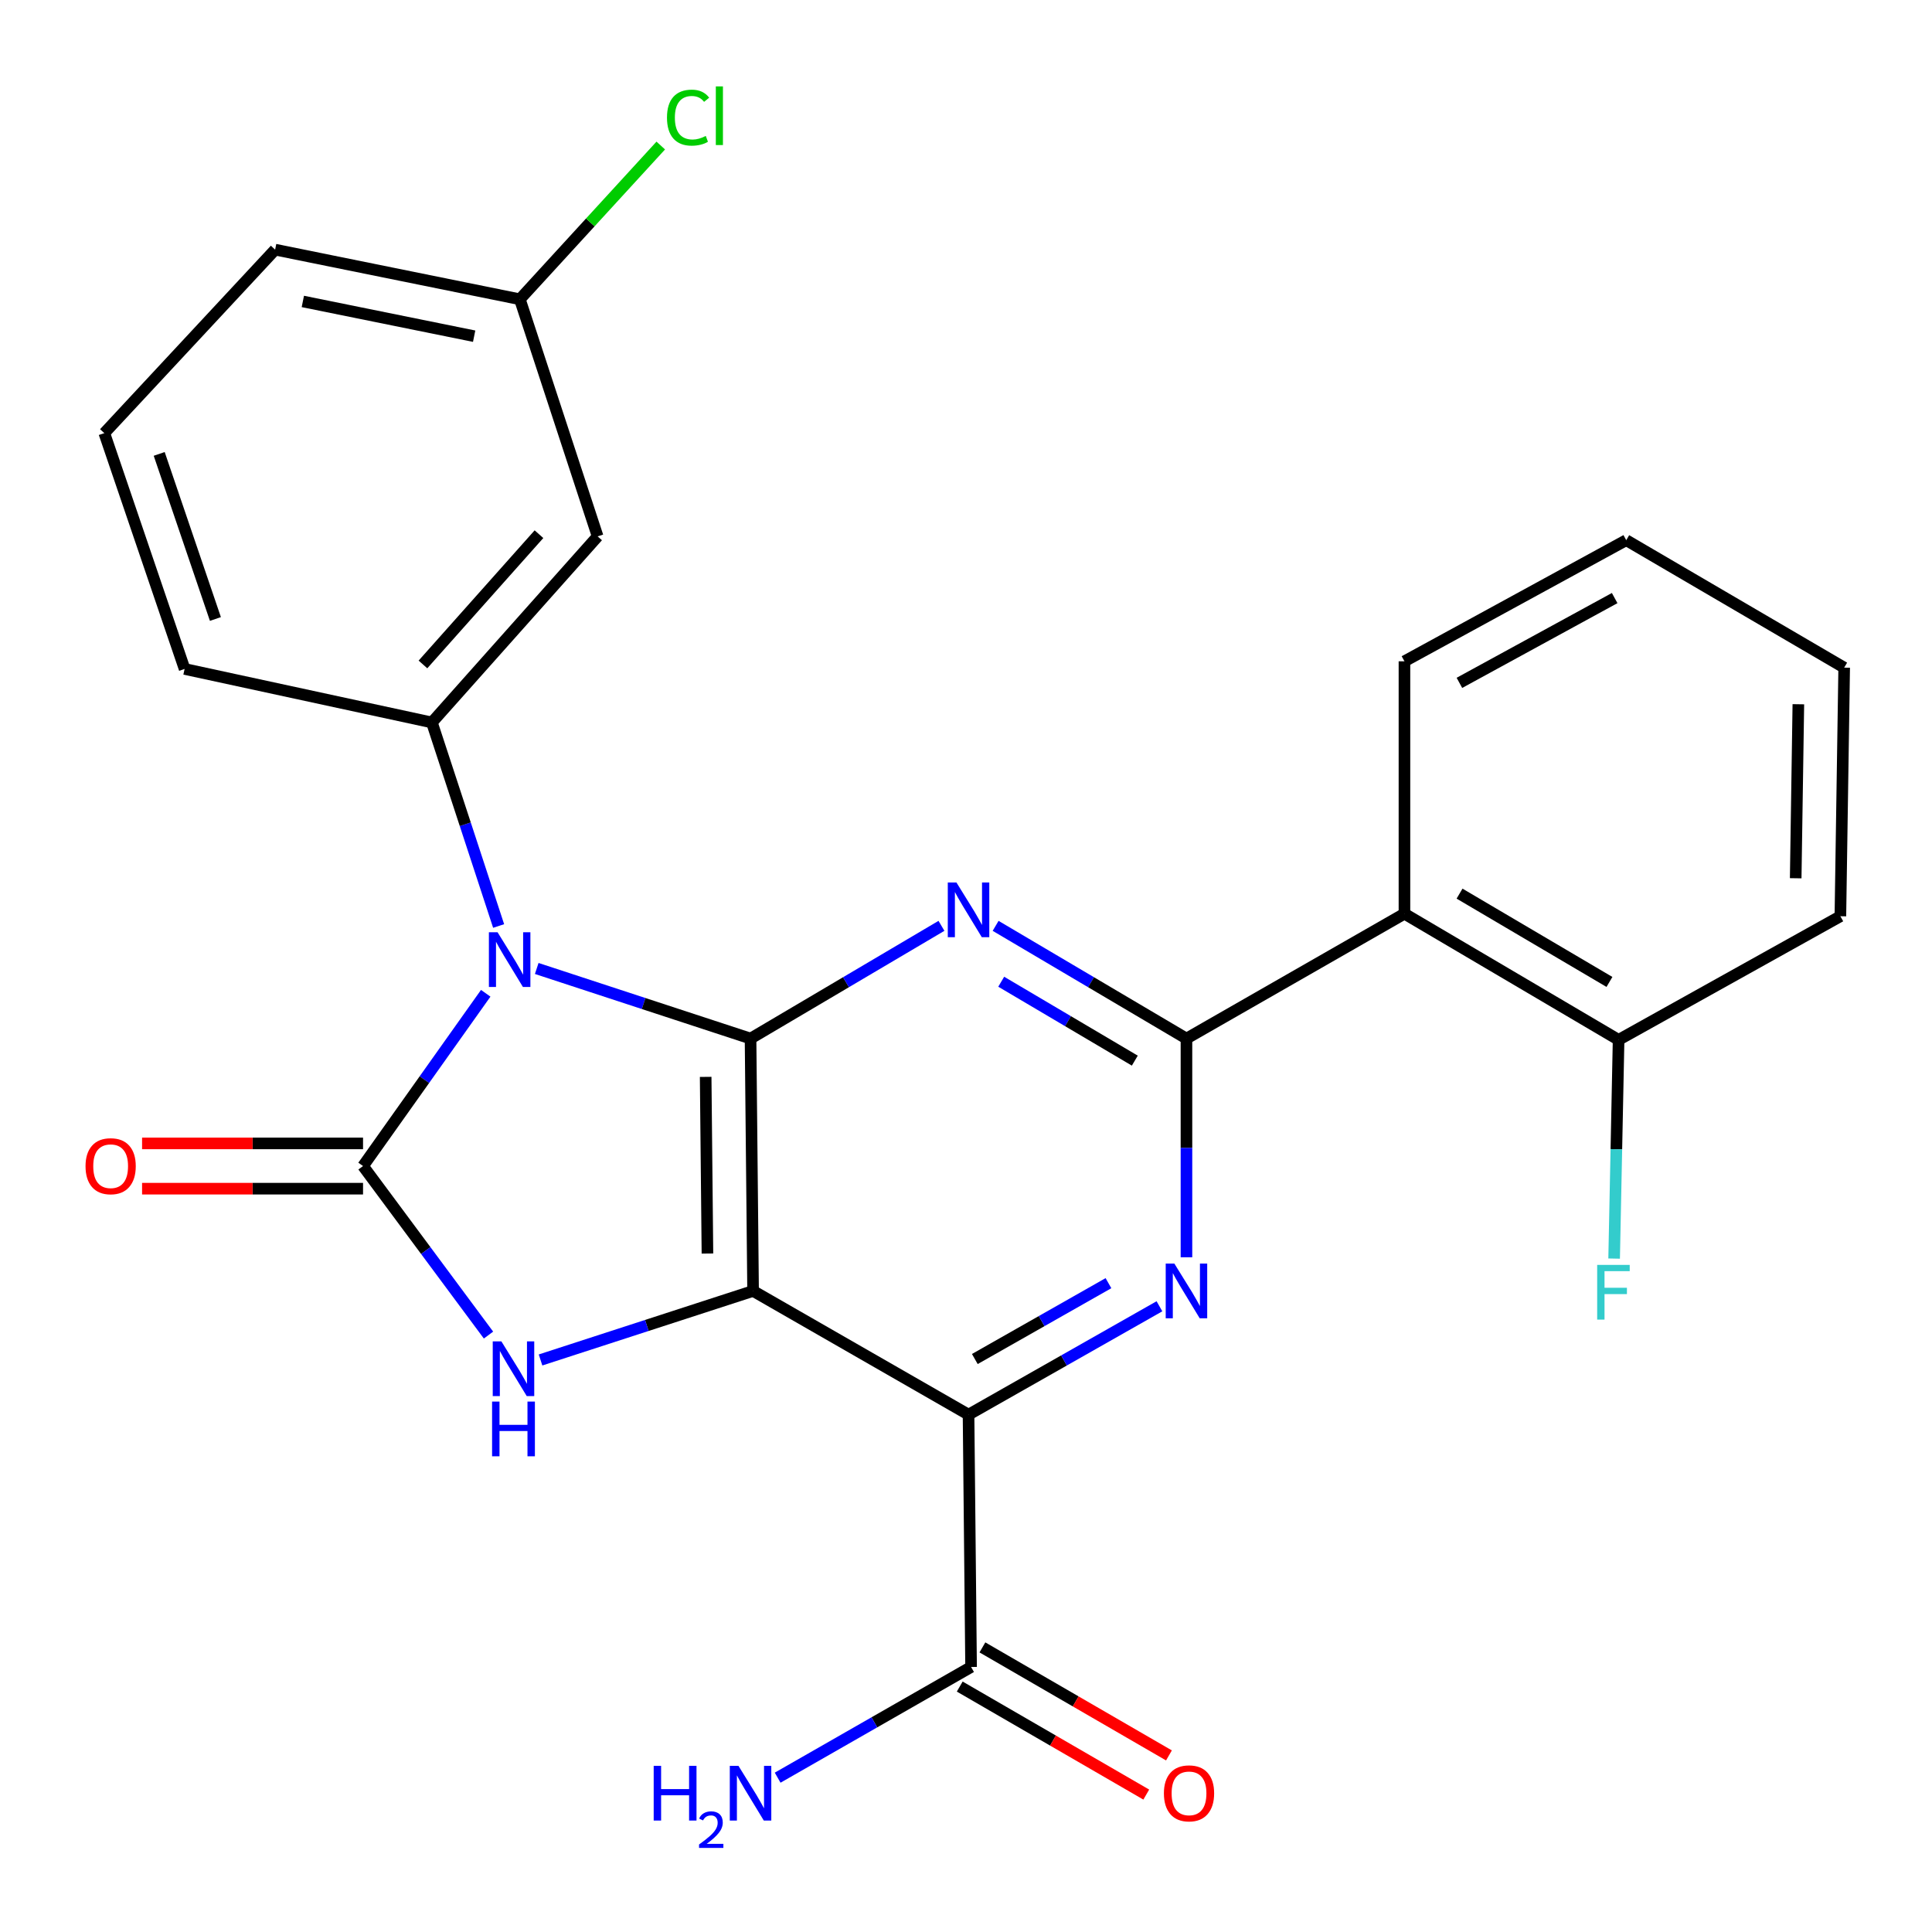 <?xml version='1.0' encoding='iso-8859-1'?>
<svg version='1.1' baseProfile='full'
              xmlns='http://www.w3.org/2000/svg'
                      xmlns:rdkit='http://www.rdkit.org/xml'
                      xmlns:xlink='http://www.w3.org/1999/xlink'
                  xml:space='preserve'
width='1000px' height='1000px' viewBox='0 0 1000 1000'>
<!-- END OF HEADER -->
<rect style='opacity:1.0;fill:#FFFFFF;stroke:none' width='1000' height='1000' x='0' y='0'> </rect>
<path class='bond-1' d='M 277.811,501.28 L 333.146,519.423' style='fill:none;fill-rule:evenodd;stroke:#0000FF;stroke-width:6px;stroke-linecap:butt;stroke-linejoin:miter;stroke-opacity:1' />
<path class='bond-1' d='M 333.146,519.423 L 388.481,537.565' style='fill:none;fill-rule:evenodd;stroke:#000000;stroke-width:6px;stroke-linecap:butt;stroke-linejoin:miter;stroke-opacity:1' />
<path class='bond-2' d='M 251.409,514.12 L 219.659,558.831' style='fill:none;fill-rule:evenodd;stroke:#0000FF;stroke-width:6px;stroke-linecap:butt;stroke-linejoin:miter;stroke-opacity:1' />
<path class='bond-2' d='M 219.659,558.831 L 187.91,603.542' style='fill:none;fill-rule:evenodd;stroke:#000000;stroke-width:6px;stroke-linecap:butt;stroke-linejoin:miter;stroke-opacity:1' />
<path class='bond-8' d='M 258.089,479.294 L 240.818,426.62' style='fill:none;fill-rule:evenodd;stroke:#0000FF;stroke-width:6px;stroke-linecap:butt;stroke-linejoin:miter;stroke-opacity:1' />
<path class='bond-8' d='M 240.818,426.62 L 223.546,373.945' style='fill:none;fill-rule:evenodd;stroke:#000000;stroke-width:6px;stroke-linecap:butt;stroke-linejoin:miter;stroke-opacity:1' />
<path class='bond-0' d='M 389.796,668.191 L 388.481,537.565' style='fill:none;fill-rule:evenodd;stroke:#000000;stroke-width:6px;stroke-linecap:butt;stroke-linejoin:miter;stroke-opacity:1' />
<path class='bond-0' d='M 366.171,648.833 L 365.251,557.395' style='fill:none;fill-rule:evenodd;stroke:#000000;stroke-width:6px;stroke-linecap:butt;stroke-linejoin:miter;stroke-opacity:1' />
<path class='bond-3' d='M 389.796,668.191 L 501.314,732.215' style='fill:none;fill-rule:evenodd;stroke:#000000;stroke-width:6px;stroke-linecap:butt;stroke-linejoin:miter;stroke-opacity:1' />
<path class='bond-26' d='M 389.796,668.191 L 334.789,686.053' style='fill:none;fill-rule:evenodd;stroke:#000000;stroke-width:6px;stroke-linecap:butt;stroke-linejoin:miter;stroke-opacity:1' />
<path class='bond-26' d='M 334.789,686.053 L 279.782,703.915' style='fill:none;fill-rule:evenodd;stroke:#0000FF;stroke-width:6px;stroke-linecap:butt;stroke-linejoin:miter;stroke-opacity:1' />
<path class='bond-4' d='M 388.481,537.565 L 437.889,508.39' style='fill:none;fill-rule:evenodd;stroke:#000000;stroke-width:6px;stroke-linecap:butt;stroke-linejoin:miter;stroke-opacity:1' />
<path class='bond-4' d='M 437.889,508.39 L 487.298,479.215' style='fill:none;fill-rule:evenodd;stroke:#0000FF;stroke-width:6px;stroke-linecap:butt;stroke-linejoin:miter;stroke-opacity:1' />
<path class='bond-5' d='M 187.91,603.542 L 220.379,647.288' style='fill:none;fill-rule:evenodd;stroke:#000000;stroke-width:6px;stroke-linecap:butt;stroke-linejoin:miter;stroke-opacity:1' />
<path class='bond-5' d='M 220.379,647.288 L 252.848,691.035' style='fill:none;fill-rule:evenodd;stroke:#0000FF;stroke-width:6px;stroke-linecap:butt;stroke-linejoin:miter;stroke-opacity:1' />
<path class='bond-12' d='M 187.91,591.828 L 130.723,591.828' style='fill:none;fill-rule:evenodd;stroke:#000000;stroke-width:6px;stroke-linecap:butt;stroke-linejoin:miter;stroke-opacity:1' />
<path class='bond-12' d='M 130.723,591.828 L 73.537,591.828' style='fill:none;fill-rule:evenodd;stroke:#FF0000;stroke-width:6px;stroke-linecap:butt;stroke-linejoin:miter;stroke-opacity:1' />
<path class='bond-12' d='M 187.91,615.256 L 130.723,615.256' style='fill:none;fill-rule:evenodd;stroke:#000000;stroke-width:6px;stroke-linecap:butt;stroke-linejoin:miter;stroke-opacity:1' />
<path class='bond-12' d='M 130.723,615.256 L 73.537,615.256' style='fill:none;fill-rule:evenodd;stroke:#FF0000;stroke-width:6px;stroke-linecap:butt;stroke-linejoin:miter;stroke-opacity:1' />
<path class='bond-10' d='M 501.314,732.215 L 502.628,862.827' style='fill:none;fill-rule:evenodd;stroke:#000000;stroke-width:6px;stroke-linecap:butt;stroke-linejoin:miter;stroke-opacity:1' />
<path class='bond-28' d='M 501.314,732.215 L 550.72,704.171' style='fill:none;fill-rule:evenodd;stroke:#000000;stroke-width:6px;stroke-linecap:butt;stroke-linejoin:miter;stroke-opacity:1' />
<path class='bond-28' d='M 550.72,704.171 L 600.125,676.127' style='fill:none;fill-rule:evenodd;stroke:#0000FF;stroke-width:6px;stroke-linecap:butt;stroke-linejoin:miter;stroke-opacity:1' />
<path class='bond-28' d='M 504.57,703.427 L 539.154,683.796' style='fill:none;fill-rule:evenodd;stroke:#000000;stroke-width:6px;stroke-linecap:butt;stroke-linejoin:miter;stroke-opacity:1' />
<path class='bond-28' d='M 539.154,683.796 L 573.738,664.166' style='fill:none;fill-rule:evenodd;stroke:#0000FF;stroke-width:6px;stroke-linecap:butt;stroke-linejoin:miter;stroke-opacity:1' />
<path class='bond-6' d='M 515.329,479.217 L 564.718,508.391' style='fill:none;fill-rule:evenodd;stroke:#0000FF;stroke-width:6px;stroke-linecap:butt;stroke-linejoin:miter;stroke-opacity:1' />
<path class='bond-6' d='M 564.718,508.391 L 614.108,537.565' style='fill:none;fill-rule:evenodd;stroke:#000000;stroke-width:6px;stroke-linecap:butt;stroke-linejoin:miter;stroke-opacity:1' />
<path class='bond-6' d='M 518.23,508.141 L 552.803,528.563' style='fill:none;fill-rule:evenodd;stroke:#0000FF;stroke-width:6px;stroke-linecap:butt;stroke-linejoin:miter;stroke-opacity:1' />
<path class='bond-6' d='M 552.803,528.563 L 587.375,548.985' style='fill:none;fill-rule:evenodd;stroke:#000000;stroke-width:6px;stroke-linecap:butt;stroke-linejoin:miter;stroke-opacity:1' />
<path class='bond-7' d='M 614.108,537.565 L 614.108,594.165' style='fill:none;fill-rule:evenodd;stroke:#000000;stroke-width:6px;stroke-linecap:butt;stroke-linejoin:miter;stroke-opacity:1' />
<path class='bond-7' d='M 614.108,594.165 L 614.108,650.765' style='fill:none;fill-rule:evenodd;stroke:#0000FF;stroke-width:6px;stroke-linecap:butt;stroke-linejoin:miter;stroke-opacity:1' />
<path class='bond-9' d='M 614.108,537.565 L 726.94,472.93' style='fill:none;fill-rule:evenodd;stroke:#000000;stroke-width:6px;stroke-linecap:butt;stroke-linejoin:miter;stroke-opacity:1' />
<path class='bond-11' d='M 223.546,373.945 L 309.333,277.629' style='fill:none;fill-rule:evenodd;stroke:#000000;stroke-width:6px;stroke-linecap:butt;stroke-linejoin:miter;stroke-opacity:1' />
<path class='bond-11' d='M 218.919,343.916 L 278.97,276.495' style='fill:none;fill-rule:evenodd;stroke:#000000;stroke-width:6px;stroke-linecap:butt;stroke-linejoin:miter;stroke-opacity:1' />
<path class='bond-18' d='M 223.546,373.945 L 95.55,346.248' style='fill:none;fill-rule:evenodd;stroke:#000000;stroke-width:6px;stroke-linecap:butt;stroke-linejoin:miter;stroke-opacity:1' />
<path class='bond-13' d='M 726.94,472.93 L 837.782,538.229' style='fill:none;fill-rule:evenodd;stroke:#000000;stroke-width:6px;stroke-linecap:butt;stroke-linejoin:miter;stroke-opacity:1' />
<path class='bond-13' d='M 755.459,462.539 L 833.048,508.249' style='fill:none;fill-rule:evenodd;stroke:#000000;stroke-width:6px;stroke-linecap:butt;stroke-linejoin:miter;stroke-opacity:1' />
<path class='bond-20' d='M 726.94,472.93 L 726.94,342.291' style='fill:none;fill-rule:evenodd;stroke:#000000;stroke-width:6px;stroke-linecap:butt;stroke-linejoin:miter;stroke-opacity:1' />
<path class='bond-14' d='M 496.758,872.964 L 545.032,900.919' style='fill:none;fill-rule:evenodd;stroke:#000000;stroke-width:6px;stroke-linecap:butt;stroke-linejoin:miter;stroke-opacity:1' />
<path class='bond-14' d='M 545.032,900.919 L 593.306,928.874' style='fill:none;fill-rule:evenodd;stroke:#FF0000;stroke-width:6px;stroke-linecap:butt;stroke-linejoin:miter;stroke-opacity:1' />
<path class='bond-14' d='M 508.499,852.69 L 556.773,880.645' style='fill:none;fill-rule:evenodd;stroke:#000000;stroke-width:6px;stroke-linecap:butt;stroke-linejoin:miter;stroke-opacity:1' />
<path class='bond-14' d='M 556.773,880.645 L 605.047,908.6' style='fill:none;fill-rule:evenodd;stroke:#FF0000;stroke-width:6px;stroke-linecap:butt;stroke-linejoin:miter;stroke-opacity:1' />
<path class='bond-15' d='M 502.628,862.827 L 452.569,891.476' style='fill:none;fill-rule:evenodd;stroke:#000000;stroke-width:6px;stroke-linecap:butt;stroke-linejoin:miter;stroke-opacity:1' />
<path class='bond-15' d='M 452.569,891.476 L 402.509,920.125' style='fill:none;fill-rule:evenodd;stroke:#0000FF;stroke-width:6px;stroke-linecap:butt;stroke-linejoin:miter;stroke-opacity:1' />
<path class='bond-16' d='M 309.333,277.629 L 269.075,154.905' style='fill:none;fill-rule:evenodd;stroke:#000000;stroke-width:6px;stroke-linecap:butt;stroke-linejoin:miter;stroke-opacity:1' />
<path class='bond-17' d='M 837.782,538.229 L 836.626,594.835' style='fill:none;fill-rule:evenodd;stroke:#000000;stroke-width:6px;stroke-linecap:butt;stroke-linejoin:miter;stroke-opacity:1' />
<path class='bond-17' d='M 836.626,594.835 L 835.47,651.441' style='fill:none;fill-rule:evenodd;stroke:#33CCCC;stroke-width:6px;stroke-linecap:butt;stroke-linejoin:miter;stroke-opacity:1' />
<path class='bond-22' d='M 837.782,538.229 L 952.58,474.244' style='fill:none;fill-rule:evenodd;stroke:#000000;stroke-width:6px;stroke-linecap:butt;stroke-linejoin:miter;stroke-opacity:1' />
<path class='bond-19' d='M 269.075,154.905 L 305.542,115.119' style='fill:none;fill-rule:evenodd;stroke:#000000;stroke-width:6px;stroke-linecap:butt;stroke-linejoin:miter;stroke-opacity:1' />
<path class='bond-19' d='M 305.542,115.119 L 342.008,75.332' style='fill:none;fill-rule:evenodd;stroke:#00CC00;stroke-width:6px;stroke-linecap:butt;stroke-linejoin:miter;stroke-opacity:1' />
<path class='bond-27' d='M 269.075,154.905 L 142.407,129.212' style='fill:none;fill-rule:evenodd;stroke:#000000;stroke-width:6px;stroke-linecap:butt;stroke-linejoin:miter;stroke-opacity:1' />
<path class='bond-27' d='M 245.418,174.011 L 156.75,156.026' style='fill:none;fill-rule:evenodd;stroke:#000000;stroke-width:6px;stroke-linecap:butt;stroke-linejoin:miter;stroke-opacity:1' />
<path class='bond-21' d='M 95.55,346.248 L 53.991,224.187' style='fill:none;fill-rule:evenodd;stroke:#000000;stroke-width:6px;stroke-linecap:butt;stroke-linejoin:miter;stroke-opacity:1' />
<path class='bond-21' d='M 111.494,320.388 L 82.403,234.945' style='fill:none;fill-rule:evenodd;stroke:#000000;stroke-width:6px;stroke-linecap:butt;stroke-linejoin:miter;stroke-opacity:1' />
<path class='bond-24' d='M 726.94,342.291 L 841.739,279.595' style='fill:none;fill-rule:evenodd;stroke:#000000;stroke-width:6px;stroke-linecap:butt;stroke-linejoin:miter;stroke-opacity:1' />
<path class='bond-24' d='M 755.39,353.448 L 835.749,309.561' style='fill:none;fill-rule:evenodd;stroke:#000000;stroke-width:6px;stroke-linecap:butt;stroke-linejoin:miter;stroke-opacity:1' />
<path class='bond-23' d='M 53.991,224.187 L 142.407,129.212' style='fill:none;fill-rule:evenodd;stroke:#000000;stroke-width:6px;stroke-linecap:butt;stroke-linejoin:miter;stroke-opacity:1' />
<path class='bond-29' d='M 952.58,474.244 L 954.545,345.571' style='fill:none;fill-rule:evenodd;stroke:#000000;stroke-width:6px;stroke-linecap:butt;stroke-linejoin:miter;stroke-opacity:1' />
<path class='bond-29' d='M 929.449,454.585 L 930.825,364.514' style='fill:none;fill-rule:evenodd;stroke:#000000;stroke-width:6px;stroke-linecap:butt;stroke-linejoin:miter;stroke-opacity:1' />
<path class='bond-25' d='M 841.739,279.595 L 954.545,345.571' style='fill:none;fill-rule:evenodd;stroke:#000000;stroke-width:6px;stroke-linecap:butt;stroke-linejoin:miter;stroke-opacity:1' />
<path  class='atom-0' d='M 257.531 482.523
L 266.811 497.523
Q 267.731 499.003, 269.211 501.683
Q 270.691 504.363, 270.771 504.523
L 270.771 482.523
L 274.531 482.523
L 274.531 510.843
L 270.651 510.843
L 260.691 494.443
Q 259.531 492.523, 258.291 490.323
Q 257.091 488.123, 256.731 487.443
L 256.731 510.843
L 253.051 510.843
L 253.051 482.523
L 257.531 482.523
' fill='#0000FF'/>
<path  class='atom-5' d='M 495.054 456.778
L 504.334 471.778
Q 505.254 473.258, 506.734 475.938
Q 508.214 478.618, 508.294 478.778
L 508.294 456.778
L 512.054 456.778
L 512.054 485.098
L 508.174 485.098
L 498.214 468.698
Q 497.054 466.778, 495.814 464.578
Q 494.614 462.378, 494.254 461.698
L 494.254 485.098
L 490.574 485.098
L 490.574 456.778
L 495.054 456.778
' fill='#0000FF'/>
<path  class='atom-6' d='M 259.522 694.301
L 268.802 709.301
Q 269.722 710.781, 271.202 713.461
Q 272.682 716.141, 272.762 716.301
L 272.762 694.301
L 276.522 694.301
L 276.522 722.621
L 272.642 722.621
L 262.682 706.221
Q 261.522 704.301, 260.282 702.101
Q 259.082 699.901, 258.722 699.221
L 258.722 722.621
L 255.042 722.621
L 255.042 694.301
L 259.522 694.301
' fill='#0000FF'/>
<path  class='atom-6' d='M 254.702 725.453
L 258.542 725.453
L 258.542 737.493
L 273.022 737.493
L 273.022 725.453
L 276.862 725.453
L 276.862 753.773
L 273.022 753.773
L 273.022 740.693
L 258.542 740.693
L 258.542 753.773
L 254.702 753.773
L 254.702 725.453
' fill='#0000FF'/>
<path  class='atom-8' d='M 607.848 654.031
L 617.128 669.031
Q 618.048 670.511, 619.528 673.191
Q 621.008 675.871, 621.088 676.031
L 621.088 654.031
L 624.848 654.031
L 624.848 682.351
L 620.968 682.351
L 611.008 665.951
Q 609.848 664.031, 608.608 661.831
Q 607.408 659.631, 607.048 658.951
L 607.048 682.351
L 603.368 682.351
L 603.368 654.031
L 607.848 654.031
' fill='#0000FF'/>
<path  class='atom-13' d='M 44.271 603.622
Q 44.271 596.822, 47.631 593.022
Q 50.991 589.222, 57.271 589.222
Q 63.551 589.222, 66.911 593.022
Q 70.271 596.822, 70.271 603.622
Q 70.271 610.502, 66.871 614.422
Q 63.471 618.302, 57.271 618.302
Q 51.031 618.302, 47.631 614.422
Q 44.271 610.542, 44.271 603.622
M 57.271 615.102
Q 61.591 615.102, 63.911 612.222
Q 66.271 609.302, 66.271 603.622
Q 66.271 598.062, 63.911 595.262
Q 61.591 592.422, 57.271 592.422
Q 52.951 592.422, 50.591 595.222
Q 48.271 598.022, 48.271 603.622
Q 48.271 609.342, 50.591 612.222
Q 52.951 615.102, 57.271 615.102
' fill='#FF0000'/>
<path  class='atom-15' d='M 602.435 928.233
Q 602.435 921.433, 605.795 917.633
Q 609.155 913.833, 615.435 913.833
Q 621.715 913.833, 625.075 917.633
Q 628.435 921.433, 628.435 928.233
Q 628.435 935.113, 625.035 939.033
Q 621.635 942.913, 615.435 942.913
Q 609.195 942.913, 605.795 939.033
Q 602.435 935.153, 602.435 928.233
M 615.435 939.713
Q 619.755 939.713, 622.075 936.833
Q 624.435 933.913, 624.435 928.233
Q 624.435 922.673, 622.075 919.873
Q 619.755 917.033, 615.435 917.033
Q 611.115 917.033, 608.755 919.833
Q 606.435 922.633, 606.435 928.233
Q 606.435 933.953, 608.755 936.833
Q 611.115 939.713, 615.435 939.713
' fill='#FF0000'/>
<path  class='atom-16' d='M 338.348 913.993
L 342.188 913.993
L 342.188 926.033
L 356.668 926.033
L 356.668 913.993
L 360.508 913.993
L 360.508 942.313
L 356.668 942.313
L 356.668 929.233
L 342.188 929.233
L 342.188 942.313
L 338.348 942.313
L 338.348 913.993
' fill='#0000FF'/>
<path  class='atom-16' d='M 361.881 941.319
Q 362.567 939.55, 364.204 938.573
Q 365.841 937.57, 368.111 937.57
Q 370.936 937.57, 372.52 939.101
Q 374.104 940.633, 374.104 943.352
Q 374.104 946.124, 372.045 948.711
Q 370.012 951.298, 365.788 954.361
L 374.421 954.361
L 374.421 956.473
L 361.828 956.473
L 361.828 954.704
Q 365.313 952.222, 367.372 950.374
Q 369.458 948.526, 370.461 946.863
Q 371.464 945.2, 371.464 943.484
Q 371.464 941.689, 370.567 940.685
Q 369.669 939.682, 368.111 939.682
Q 366.607 939.682, 365.603 940.289
Q 364.6 940.897, 363.887 942.243
L 361.881 941.319
' fill='#0000FF'/>
<path  class='atom-16' d='M 382.221 913.993
L 391.501 928.993
Q 392.421 930.473, 393.901 933.153
Q 395.381 935.833, 395.461 935.993
L 395.461 913.993
L 399.221 913.993
L 399.221 942.313
L 395.341 942.313
L 385.381 925.913
Q 384.221 923.993, 382.981 921.793
Q 381.781 919.593, 381.421 918.913
L 381.421 942.313
L 377.741 942.313
L 377.741 913.993
L 382.221 913.993
' fill='#0000FF'/>
<path  class='atom-18' d='M 826.694 654.707
L 843.534 654.707
L 843.534 657.947
L 830.494 657.947
L 830.494 666.547
L 842.094 666.547
L 842.094 669.827
L 830.494 669.827
L 830.494 683.027
L 826.694 683.027
L 826.694 654.707
' fill='#33CCCC'/>
<path  class='atom-20' d='M 345.23 60.883
Q 345.23 53.843, 348.51 50.163
Q 351.83 46.443, 358.11 46.443
Q 363.95 46.443, 367.07 50.563
L 364.43 52.723
Q 362.15 49.723, 358.11 49.723
Q 353.83 49.723, 351.55 52.603
Q 349.31 55.443, 349.31 60.883
Q 349.31 66.483, 351.63 69.363
Q 353.99 72.243, 358.55 72.243
Q 361.67 72.243, 365.31 70.363
L 366.43 73.363
Q 364.95 74.323, 362.71 74.883
Q 360.47 75.443, 357.99 75.443
Q 351.83 75.443, 348.51 71.683
Q 345.23 67.923, 345.23 60.883
' fill='#00CC00'/>
<path  class='atom-20' d='M 370.51 44.723
L 374.19 44.723
L 374.19 75.083
L 370.51 75.083
L 370.51 44.723
' fill='#00CC00'/>
</svg>
